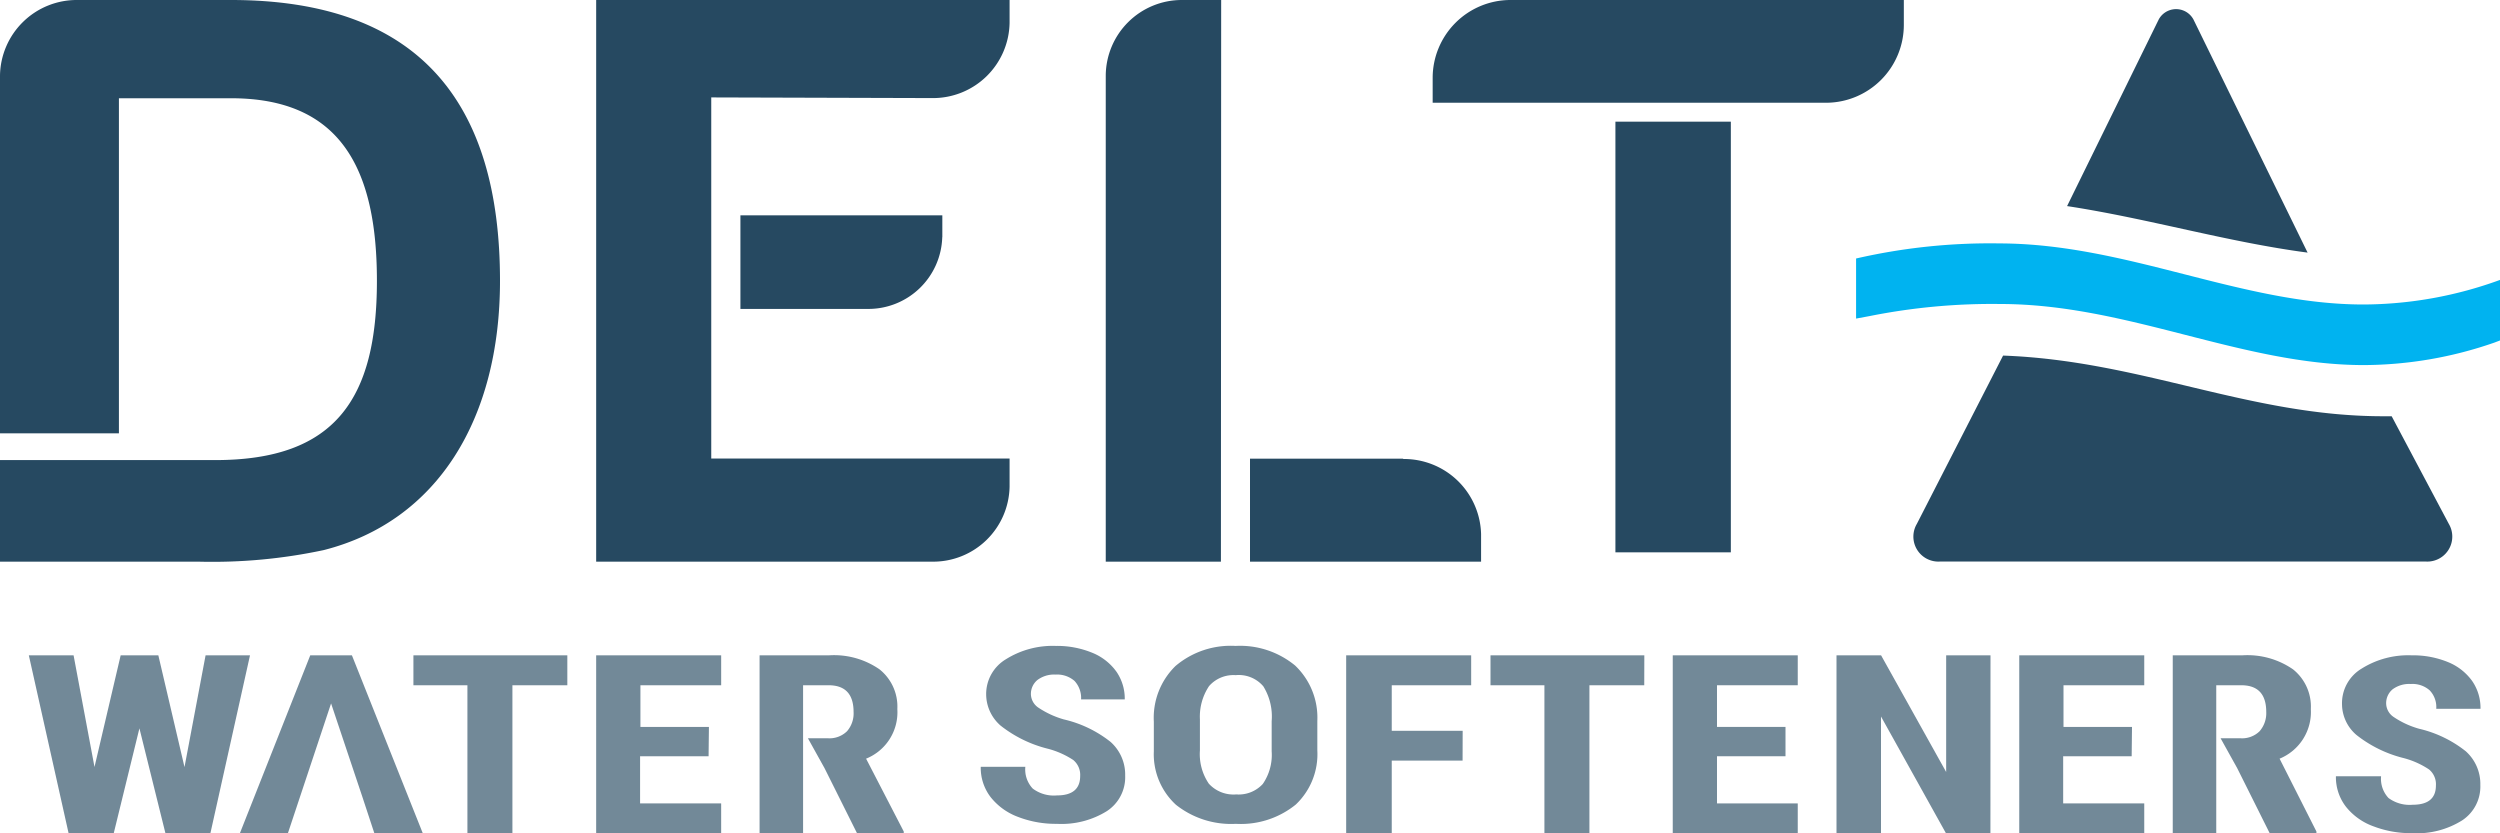 <svg id="Layer_1" data-name="Layer 1" xmlns="http://www.w3.org/2000/svg" width="300" height="100" viewBox="0 0 300 100"><title>Delta logo</title><g opacity="0.65"><path d="M577.41,484.87l2.53-13.41h5.33l-4.75,21.34h-5.4L572,480.22l-3.08,12.58H563.5l-4.77-21.34h5.37l2.51,13.4,3.14-13.4h4.52Z" transform="translate(-555.27 -392.82)" fill="#264961"/><path d="M598.75,488.43h0l1.44,4.37H606l-8.5-21.34h-5l-8.44,21.34h5.76L595,477.23Z" transform="translate(-555.27 -392.82)" fill="#264961"/><path d="M623.35,475.05h-6.59V492.8h-5.4V475.05h-6.48v-3.59h18.47Z" transform="translate(-555.27 -392.82)" fill="#264961"/><path d="M640.3,483.57h-8.22v5.66h9.73v3.57h-15V471.46h15v3.59h-9.69v5h8.22Z" transform="translate(-555.27 -392.82)" fill="#264961"/><path d="M659.2,483.86a6,6,0,0,0,3.75-5.95,5.71,5.71,0,0,0-2.14-4.77,9.57,9.57,0,0,0-6.06-1.68h-8.33V492.8h5.22V475.05h3.06q3,0,3,3.21a3.26,3.26,0,0,1-.78,2.3,3,3,0,0,1-2.34.85h-2.36l2,3.6,3.89,7.79h5.61v-.2Z" transform="translate(-555.27 -392.82)" fill="#264961"/><path d="M828.82,483.86a6.05,6.05,0,0,0,3.75-5.95,5.71,5.71,0,0,0-2.14-4.77,9.61,9.61,0,0,0-6.07-1.68H816V492.8h5.22V475.05h3c2,0,3,1.07,3,3.21a3.31,3.31,0,0,1-.79,2.3,3,3,0,0,1-2.34.85h-2.35l2,3.6,3.89,7.79h5.61v-.2Z" transform="translate(-555.27 -392.82)" fill="#264961"/><path d="M684.89,485.94a2.31,2.31,0,0,0-.83-1.92,10.25,10.25,0,0,0-3-1.34,15,15,0,0,1-5.71-2.78,5,5,0,0,1-1.74-3.76,4.86,4.86,0,0,1,2.37-4.21,10.57,10.57,0,0,1,6-1.6,11.07,11.07,0,0,1,4.33.81,6.6,6.6,0,0,1,2.93,2.28,5.69,5.69,0,0,1,1,3.33H685a3,3,0,0,0-.79-2.22,3.17,3.17,0,0,0-2.27-.76,3.33,3.33,0,0,0-2.18.65,2.16,2.16,0,0,0-.78,1.75,2,2,0,0,0,.87,1.55,10.82,10.82,0,0,0,3.08,1.43,14.14,14.14,0,0,1,5.61,2.7,5.24,5.24,0,0,1,1.75,4.06,4.85,4.85,0,0,1-2.19,4.24,10.32,10.32,0,0,1-6,1.53,12.52,12.52,0,0,1-4.66-.83,7.53,7.53,0,0,1-3.29-2.37,5.78,5.78,0,0,1-1.19-3.64h5.35a3.35,3.35,0,0,0,.89,2.61,4.21,4.21,0,0,0,2.9.82c1.86,0,2.79-.78,2.79-2.33" transform="translate(-555.27 -392.82)" fill="#264961"/><path d="M703.58,491.68a10.65,10.65,0,0,1-7.2-2.29,8.23,8.23,0,0,1-2.65-6.41v-3.56a8.68,8.68,0,0,1,2.6-6.68,10.24,10.24,0,0,1,7.21-2.41,10.38,10.38,0,0,1,7.15,2.36,8.63,8.63,0,0,1,2.66,6.63v3.55a8.33,8.33,0,0,1-2.59,6.5A10.46,10.46,0,0,1,703.58,491.68Zm0-17.84a3.89,3.89,0,0,0-3.23,1.32,6.61,6.61,0,0,0-1.09,4v3.7a6.29,6.29,0,0,0,1.07,4,4,4,0,0,0,3.29,1.29,3.92,3.92,0,0,0,3.19-1.26,6.15,6.15,0,0,0,1.06-3.92v-3.61a6.88,6.88,0,0,0-1-4.18A3.86,3.86,0,0,0,703.54,473.84Z" transform="translate(-555.27 -392.82)" fill="#264961"/><path d="M730.78,484.09h-8.5v8.71h-5.47V471.46h15v3.59h-9.53v5.47h8.51Z" transform="translate(-555.27 -392.82)" fill="#264961"/><path d="M752.58,475.05H746V492.8h-5.4V475.05h-6.47v-3.59h18.46Z" transform="translate(-555.27 -392.82)" fill="#264961"/><path d="M769.53,483.57h-8.22v5.66H771v3.57H756V471.46h15v3.59h-9.69v5h8.22Z" transform="translate(-555.27 -392.82)" fill="#264961"/><path d="M794.12,492.8h-5.34l-7.79-14v14h-5.34V471.46H781l7.81,14v-14h5.32Z" transform="translate(-555.27 -392.82)" fill="#264961"/><path d="M811.07,483.57h-8.22v5.66h9.73v3.57h-15V471.46h15v3.59h-9.69v5h8.22Z" transform="translate(-555.27 -392.82)" fill="#264961"/><path d="M847.58,487.07a2.3,2.3,0,0,0-.83-1.92,10.16,10.16,0,0,0-3-1.35,14.94,14.94,0,0,1-5.7-2.78,4.91,4.91,0,0,1-1.74-3.76,4.84,4.84,0,0,1,2.36-4.21,10.51,10.51,0,0,1,6-1.59,11,11,0,0,1,4.33.8,6.6,6.6,0,0,1,2.93,2.28,5.7,5.7,0,0,1,1,3.34h-5.31a2.9,2.9,0,0,0-.79-2.22,3.12,3.12,0,0,0-2.27-.76,3.32,3.32,0,0,0-2.18.64,2.16,2.16,0,0,0-.77,1.75,2,2,0,0,0,.87,1.55,10.55,10.55,0,0,0,3.08,1.43,14.16,14.16,0,0,1,5.6,2.7,5.26,5.26,0,0,1,1.75,4.07,4.85,4.85,0,0,1-2.19,4.23,10.22,10.22,0,0,1-6,1.53,12.56,12.56,0,0,1-4.66-.83,7.43,7.43,0,0,1-3.29-2.36,5.8,5.8,0,0,1-1.19-3.64H841a3.37,3.37,0,0,0,.89,2.61,4.27,4.27,0,0,0,2.9.81c1.86,0,2.79-.77,2.79-2.32" transform="translate(-555.27 -392.82)" fill="#264961"/></g><path d="M832.19,423.15l-13.71-28a2.37,2.37,0,0,0-4.16,0l-11,22.4c9.81,1.5,19.21,4.31,28.84,5.58" transform="translate(-555.27 -392.82)" fill="#264961"/><path d="M842.27,442.77l-1,0c-16.15,0-29-6.67-45.63-7.28l-10.35,20.2a3,3,0,0,0,2.85,4.51h58.15a3,3,0,0,0,2.84-4.51Z" transform="translate(-555.27 -392.82)" fill="#264961"/><path d="M855.27,426.41a48.24,48.24,0,0,1-16.36,2.95c-14.72,0-28.33-7.29-43.66-7.33A71.86,71.86,0,0,0,778,423.84v7.21l1.62-.3a74.88,74.88,0,0,1,15.67-1.45c15.33,0,28.94,7.33,43.66,7.33a48.12,48.12,0,0,0,15.65-2.7l.71-.27Z" transform="translate(-555.27 -392.82)" fill="#00b3f0"/><path d="M583,392.82H564.56a9.21,9.21,0,0,0-9.29,9.06v42.94h14.27V404.61H583c13.12,0,17.5,8.43,17.5,21.91,0,14.17-5,21.51-19.38,21.51H555.27v12.19h23.85a64,64,0,0,0,15-1.39c13.65-3.47,21.15-15.76,21.15-32.31,0-21.51-9.79-33.7-32.29-33.7" transform="translate(-555.27 -392.82)" fill="#264961"/><path d="M668.35,421.28v-2.62H644.12v11.23h15.22a8.87,8.87,0,0,0,9-8.61" transform="translate(-555.27 -392.82)" fill="#264961"/><path d="M676.42,395.53v-2.71H626.81v67.4h40.4a9.17,9.17,0,0,0,9.21-9v-3.38h-35.8V404.51l26.56.08a9.19,9.19,0,0,0,9.24-9v0" transform="translate(-555.27 -392.82)" fill="#264961"/><path d="M701.81,392.82h-4.74a9.13,9.13,0,0,0-9.11,9.06v58.34h13.82Z" transform="translate(-555.27 -392.82)" fill="#264961"/><path d="M723.61,447.86H705.27v12.36H733V456.9a9.25,9.25,0,0,0-9.31-9h0" transform="translate(-555.27 -392.82)" fill="#264961"/><rect x="193.85" y="14.6" width="13.85" height="51.68" fill="#264961"/><path d="M736.49,392.82a9.35,9.35,0,0,0-9.3,9.33v3h47.24a9.35,9.35,0,0,0,9.3-9.33v-3Z" transform="translate(-555.27 -392.82)" fill="#264961"/></svg>